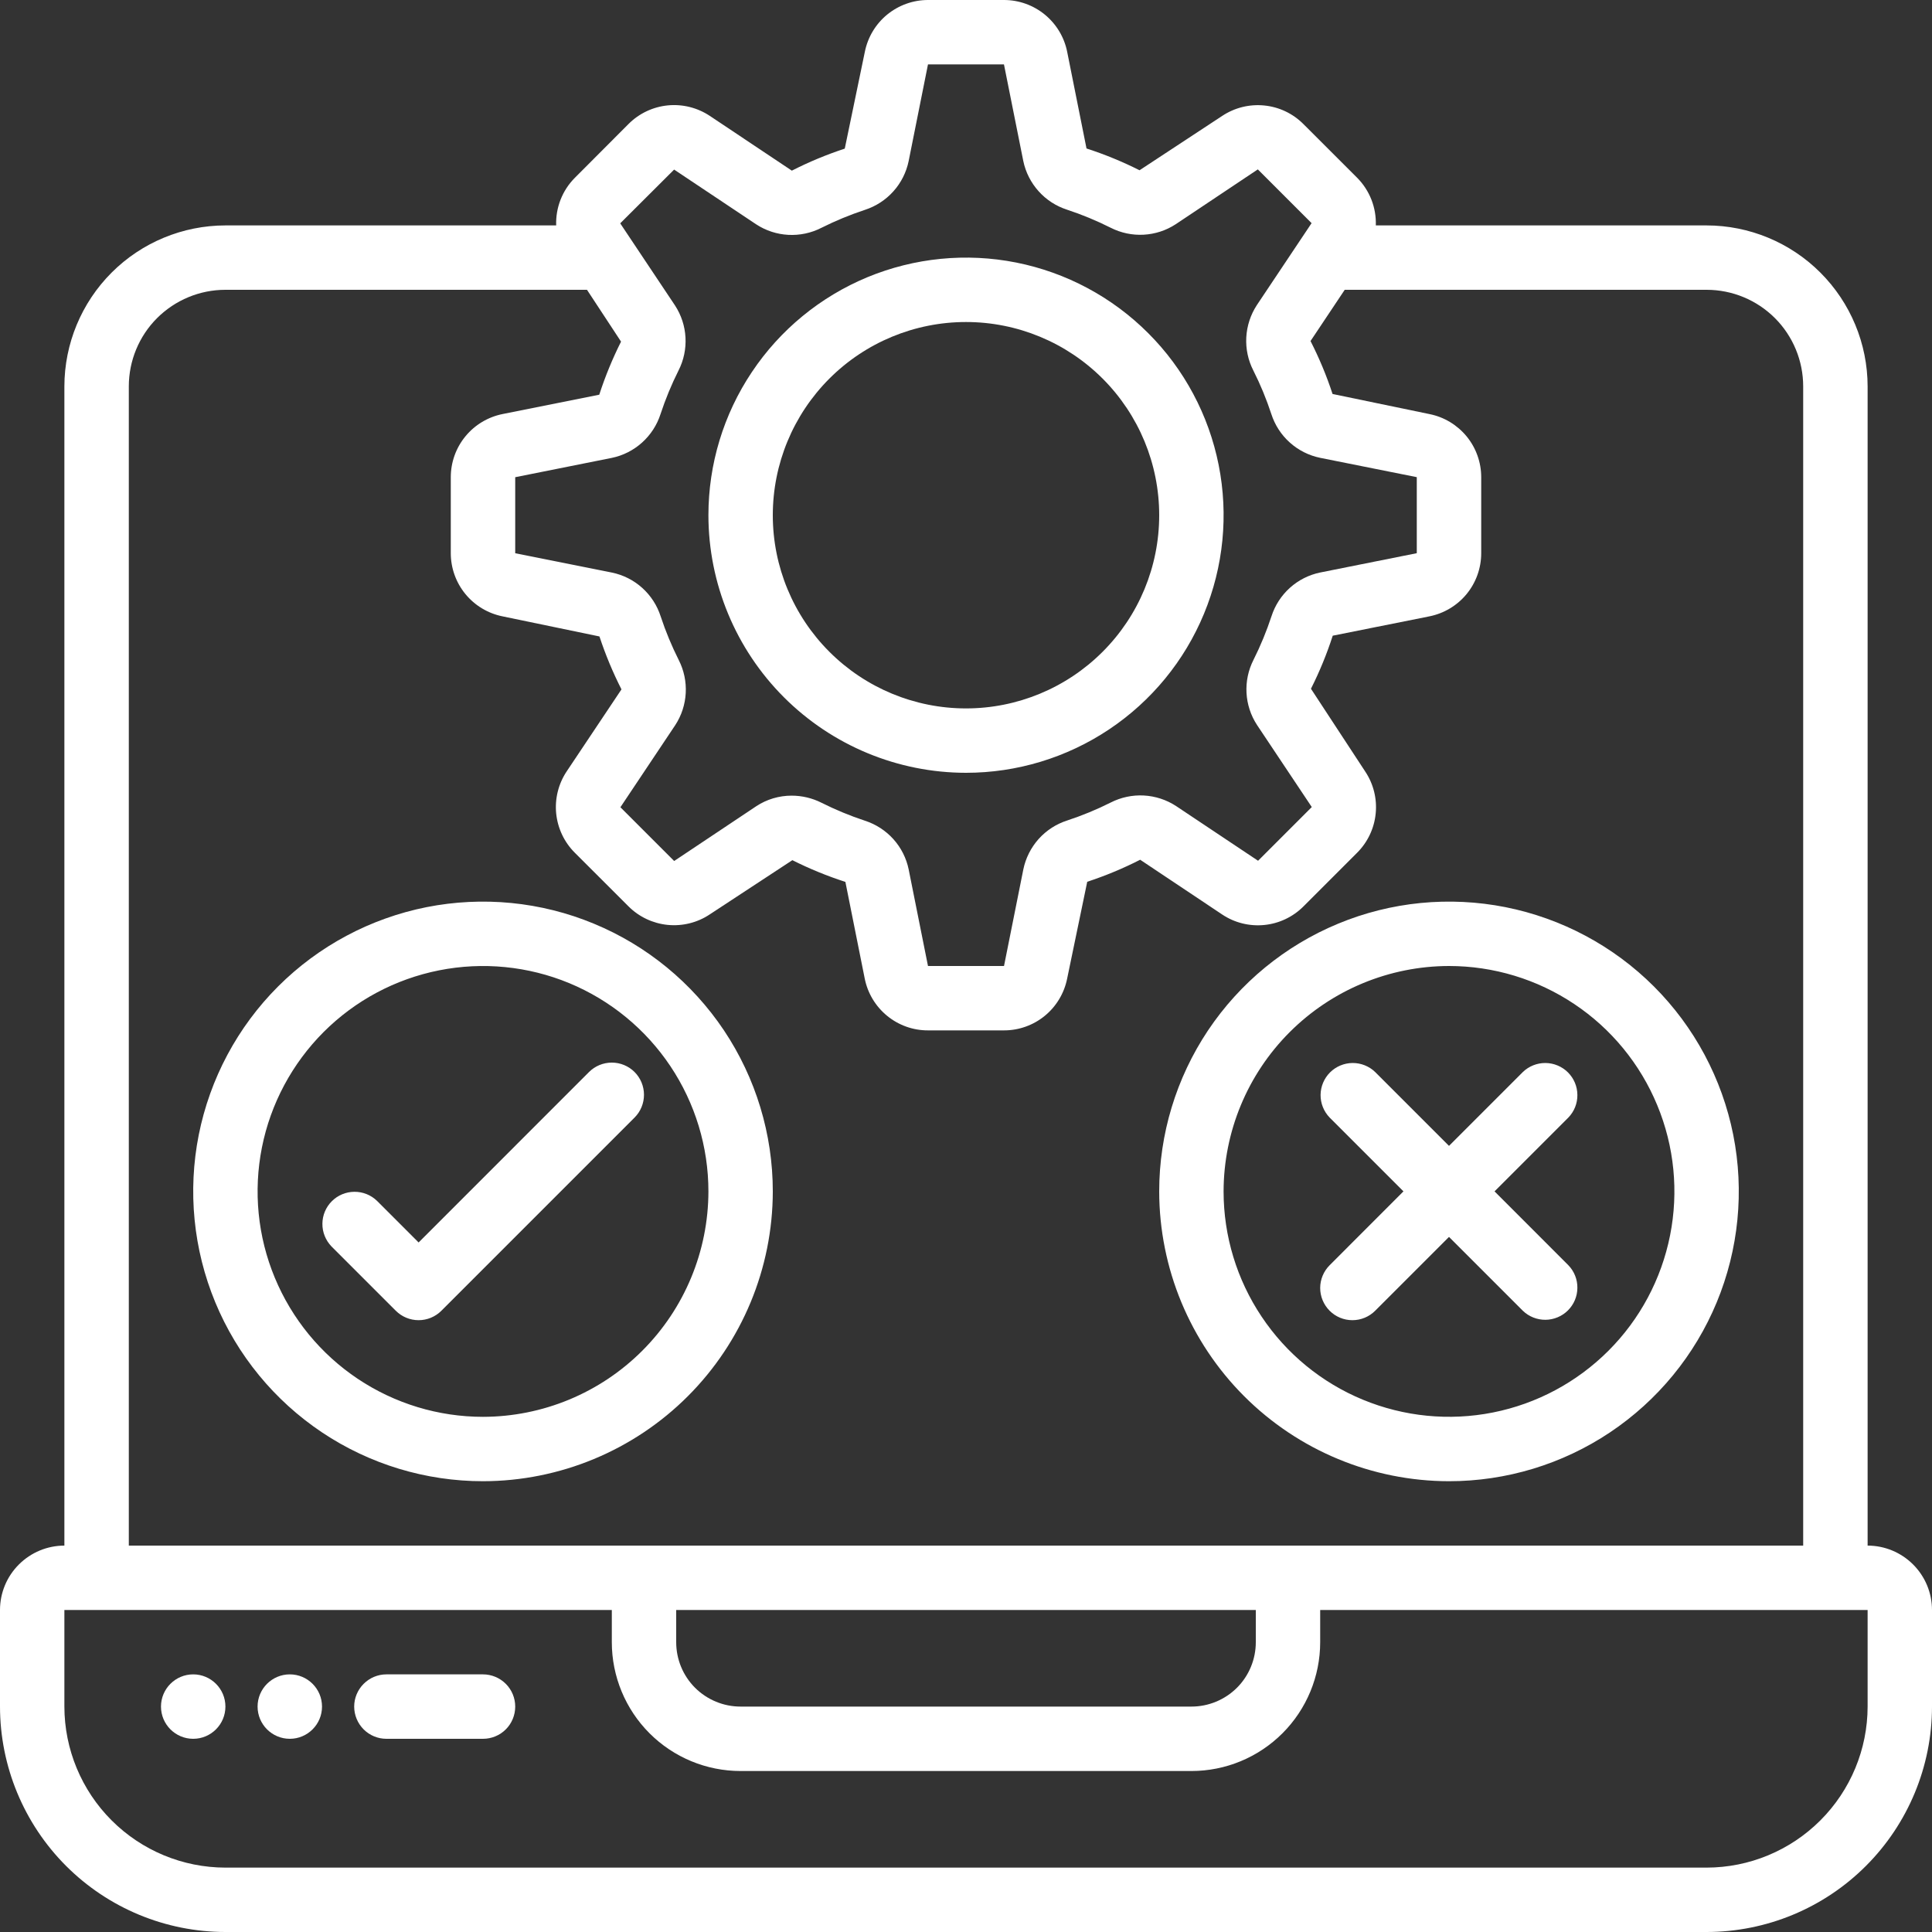 <svg width="40" height="40" viewBox="0 0 40 40" fill="none" xmlns="http://www.w3.org/2000/svg">
<rect x="0" y="0" width="40" height="40" fill="#333333" stroke="none"/>
<g clip-path="url(#clip0_2371_158)">
<path d="M38.667 32V8C38.666 7.116 38.314 6.269 37.689 5.644C37.064 5.019 36.217 4.668 35.333 4.667H28.485C28.491 4.485 28.46 4.303 28.394 4.134C28.327 3.964 28.227 3.81 28.099 3.681L26.986 2.569C26.768 2.35 26.482 2.214 26.175 2.184C25.869 2.153 25.561 2.229 25.304 2.4L23.593 3.525C23.239 3.347 22.872 3.196 22.495 3.074L22.095 1.074C22.035 0.771 21.871 0.499 21.633 0.303C21.394 0.107 21.095 -3.00796e-05 20.787 6.34045e-09L19.213 6.34045e-09C18.905 1.18486e-06 18.607 0.107 18.368 0.302C18.13 0.497 17.967 0.769 17.906 1.071L17.49 3.077C17.113 3.201 16.747 3.353 16.394 3.533L14.697 2.4C14.44 2.229 14.132 2.152 13.826 2.182C13.519 2.212 13.232 2.348 13.014 2.566L11.902 3.681C11.642 3.941 11.502 4.299 11.515 4.667H4.667C3.783 4.668 2.936 5.019 2.311 5.644C1.686 6.269 1.334 7.116 1.333 8V32C0.98 32 0.641 32.141 0.391 32.391C0.14 32.641 0 32.98 0 33.333L0 35.333C0.001 36.571 0.494 37.757 1.368 38.632C2.243 39.507 3.429 39.999 4.667 40H35.333C36.571 39.999 37.757 39.507 38.632 38.632C39.507 37.757 39.999 36.571 40 35.333V33.333C40 32.98 39.859 32.641 39.609 32.391C39.359 32.141 39.02 32 38.667 32ZM13.957 3.511L15.655 4.644C16.059 4.909 16.575 4.937 17.006 4.717C17.297 4.571 17.598 4.447 17.907 4.345C18.134 4.271 18.338 4.139 18.497 3.961C18.656 3.784 18.765 3.567 18.813 3.333L19.213 1.333H20.786L21.186 3.333C21.234 3.566 21.344 3.782 21.503 3.959C21.662 4.137 21.865 4.268 22.091 4.341C22.401 4.443 22.702 4.568 22.993 4.714C23.424 4.934 23.94 4.906 24.344 4.641L26.042 3.507L27.155 4.62L26.021 6.318C25.891 6.517 25.816 6.747 25.803 6.984C25.79 7.221 25.84 7.458 25.948 7.669C26.095 7.96 26.219 8.261 26.321 8.571C26.394 8.798 26.526 9.003 26.704 9.162C26.882 9.322 27.099 9.431 27.333 9.479L29.333 9.879V11.453L27.333 11.853C27.1 11.901 26.884 12.01 26.707 12.169C26.53 12.328 26.398 12.531 26.325 12.758C26.223 13.067 26.099 13.369 25.953 13.66C25.733 14.091 25.761 14.607 26.026 15.011L27.159 16.709L26.047 17.821L24.349 16.688C24.15 16.558 23.92 16.483 23.683 16.47C23.446 16.457 23.209 16.507 22.997 16.615C22.707 16.761 22.405 16.885 22.096 16.987C21.868 17.06 21.664 17.192 21.504 17.37C21.345 17.548 21.235 17.766 21.187 18L20.787 20H19.213L18.813 18C18.765 17.767 18.656 17.551 18.497 17.374C18.338 17.197 18.134 17.065 17.908 16.992C17.599 16.89 17.297 16.765 17.006 16.619C16.815 16.523 16.604 16.473 16.389 16.473C16.129 16.473 15.873 16.549 15.656 16.693L13.958 17.826L12.845 16.713L13.979 15.015C14.244 14.611 14.272 14.095 14.052 13.664C13.906 13.373 13.781 13.072 13.679 12.763C13.606 12.535 13.474 12.331 13.296 12.171C13.118 12.011 12.901 11.902 12.667 11.854L10.667 11.454V9.88L12.667 9.48C12.9 9.432 13.116 9.322 13.293 9.163C13.47 9.004 13.602 8.801 13.675 8.575C13.777 8.265 13.901 7.964 14.047 7.673C14.267 7.242 14.239 6.726 13.974 6.322L12.841 4.624L13.957 3.511ZM2.667 8C2.667 7.47 2.877 6.961 3.252 6.586C3.628 6.211 4.136 6 4.667 6H12.153L12.858 7.073C12.68 7.428 12.529 7.795 12.407 8.172L10.407 8.572C10.105 8.632 9.832 8.795 9.636 9.034C9.44 9.272 9.333 9.571 9.333 9.88V11.453C9.333 11.761 9.44 12.06 9.635 12.298C9.831 12.537 10.102 12.7 10.405 12.761L12.411 13.177C12.535 13.553 12.687 13.919 12.867 14.273L11.733 15.97C11.562 16.226 11.485 16.534 11.515 16.841C11.546 17.148 11.681 17.435 11.899 17.653L13.012 18.765C13.23 18.983 13.516 19.118 13.823 19.149C14.13 19.179 14.438 19.103 14.694 18.932L16.405 17.809C16.759 17.987 17.126 18.137 17.503 18.259L17.903 20.259C17.963 20.562 18.127 20.835 18.366 21.031C18.605 21.227 18.904 21.334 19.213 21.333H20.787C21.095 21.333 21.393 21.227 21.632 21.031C21.87 20.836 22.033 20.564 22.094 20.262L22.51 18.256C22.887 18.132 23.253 17.98 23.606 17.8L25.303 18.933C25.56 19.105 25.868 19.181 26.174 19.151C26.481 19.121 26.768 18.985 26.986 18.767L28.098 17.655C28.316 17.437 28.452 17.15 28.482 16.844C28.513 16.537 28.436 16.229 28.265 15.973L27.142 14.26C27.32 13.906 27.471 13.539 27.593 13.161L29.593 12.761C29.895 12.701 30.168 12.538 30.364 12.3C30.56 12.061 30.667 11.762 30.667 11.453V9.88C30.667 9.572 30.56 9.273 30.365 9.035C30.169 8.797 29.898 8.633 29.595 8.573L27.589 8.157C27.466 7.78 27.313 7.414 27.133 7.061L27.841 6H35.333C35.864 6 36.373 6.211 36.748 6.586C37.123 6.961 37.333 7.47 37.333 8V32H2.667V8ZM14 33.333H26V34C26 34.354 25.86 34.693 25.61 34.943C25.359 35.193 25.02 35.333 24.667 35.333H15.333C14.98 35.333 14.641 35.193 14.39 34.943C14.14 34.693 14 34.354 14 34V33.333ZM38.667 35.333C38.666 36.217 38.314 37.064 37.689 37.689C37.064 38.314 36.217 38.666 35.333 38.667H4.667C3.783 38.666 2.936 38.314 2.311 37.689C1.686 37.064 1.334 36.217 1.333 35.333V33.333H12.667V34C12.667 34.707 12.948 35.386 13.448 35.886C13.948 36.386 14.626 36.667 15.333 36.667H24.667C25.374 36.667 26.052 36.386 26.552 35.886C27.052 35.386 27.333 34.707 27.333 34V33.333H38.667V35.333Z" fill="white"/>
<path d="M10 34.666H8C7.823 34.666 7.654 34.737 7.529 34.862C7.404 34.987 7.333 35.156 7.333 35.333C7.333 35.51 7.404 35.68 7.529 35.805C7.654 35.93 7.823 36 8 36H10C10.177 36 10.347 35.93 10.472 35.805C10.597 35.68 10.667 35.51 10.667 35.333C10.667 35.156 10.597 34.987 10.472 34.862C10.347 34.737 10.177 34.666 10 34.666Z" fill="white"/>
<path d="M4 36C4.368 36 4.667 35.701 4.667 35.333C4.667 34.965 4.368 34.666 4 34.666C3.632 34.666 3.333 34.965 3.333 35.333C3.333 35.701 3.632 36 4 36Z" fill="white"/>
<path d="M6 36C6.368 36 6.667 35.701 6.667 35.333C6.667 34.965 6.368 34.666 6 34.666C5.632 34.666 5.333 34.965 5.333 35.333C5.333 35.701 5.632 36 6 36Z" fill="white"/>
<path d="M20 16C21.055 16 22.086 15.687 22.963 15.101C23.84 14.515 24.524 13.682 24.927 12.708C25.331 11.733 25.437 10.661 25.231 9.626C25.025 8.592 24.517 7.641 23.771 6.896C23.025 6.15 22.075 5.642 21.041 5.436C20.006 5.23 18.934 5.336 17.959 5.739C16.985 6.143 16.151 6.827 15.566 7.704C14.979 8.581 14.667 9.612 14.667 10.667C14.668 12.081 15.231 13.437 16.23 14.436C17.23 15.436 18.586 15.999 20 16ZM20 6.667C21.061 6.667 22.078 7.088 22.828 7.838C23.579 8.589 24 9.606 24 10.667C24 11.728 23.579 12.745 22.828 13.495C22.078 14.245 21.061 14.667 20 14.667C18.939 14.667 17.922 14.245 17.172 13.495C16.421 12.745 16 11.728 16 10.667C16 9.606 16.421 8.589 17.172 7.838C17.922 7.088 18.939 6.667 20 6.667ZM16 24.667C16 23.48 15.648 22.32 14.989 21.333C14.329 20.347 13.393 19.578 12.296 19.124C11.2 18.669 9.993 18.551 8.829 18.782C7.666 19.014 6.596 19.585 5.757 20.424C4.918 21.263 4.347 22.332 4.115 23.496C3.884 24.66 4.003 25.867 4.457 26.963C4.911 28.059 5.68 28.996 6.667 29.656C7.653 30.315 8.813 30.667 10 30.667C11.591 30.665 13.116 30.032 14.241 28.907C15.365 27.782 15.998 26.258 16 24.667ZM10 29.334C9.077 29.334 8.175 29.06 7.407 28.547C6.64 28.034 6.042 27.305 5.689 26.453C5.335 25.6 5.243 24.662 5.423 23.756C5.603 22.851 6.048 22.02 6.7 21.367C7.353 20.714 8.184 20.27 9.09 20.09C9.995 19.91 10.933 20.002 11.786 20.355C12.639 20.709 13.367 21.307 13.88 22.074C14.393 22.842 14.667 23.744 14.667 24.667C14.665 25.904 14.173 27.09 13.298 27.965C12.423 28.84 11.237 29.332 10 29.334ZM30 30.667C31.187 30.667 32.347 30.315 33.333 29.656C34.32 28.996 35.089 28.059 35.543 26.963C35.997 25.867 36.116 24.66 35.885 23.496C35.653 22.332 35.082 21.263 34.243 20.424C33.404 19.585 32.334 19.014 31.171 18.782C30.007 18.551 28.8 18.669 27.704 19.124C26.608 19.578 25.671 20.347 25.011 21.333C24.352 22.32 24 23.48 24 24.667C24.002 26.258 24.635 27.782 25.759 28.907C26.884 30.032 28.409 30.665 30 30.667ZM30 20C30.923 20 31.825 20.274 32.593 20.787C33.36 21.299 33.958 22.028 34.311 22.881C34.665 23.734 34.757 24.672 34.577 25.577C34.397 26.483 33.953 27.314 33.3 27.967C32.647 28.619 31.816 29.064 30.91 29.244C30.005 29.424 29.067 29.331 28.214 28.978C27.361 28.625 26.633 28.027 26.12 27.259C25.607 26.492 25.333 25.59 25.333 24.667C25.335 23.43 25.827 22.243 26.702 21.369C27.577 20.494 28.763 20.002 30 20Z" fill="white"/>
<path d="M13.138 22.195C13.013 22.07 12.843 22 12.667 22C12.49 22 12.32 22.07 12.195 22.195L8.667 25.724L7.805 24.862C7.679 24.74 7.51 24.673 7.336 24.675C7.161 24.676 6.994 24.746 6.87 24.87C6.746 24.994 6.676 25.161 6.675 25.336C6.673 25.51 6.741 25.679 6.862 25.805L8.195 27.138C8.32 27.263 8.49 27.333 8.667 27.333C8.843 27.333 9.013 27.263 9.138 27.138L13.138 23.138C13.263 23.013 13.333 22.843 13.333 22.666C13.333 22.49 13.263 22.32 13.138 22.195ZM27.529 27.138C27.654 27.263 27.823 27.333 28 27.333C28.177 27.333 28.346 27.263 28.471 27.138L30 25.609L31.529 27.138C31.654 27.259 31.823 27.326 31.998 27.325C32.172 27.323 32.34 27.253 32.463 27.13C32.587 27.006 32.657 26.839 32.658 26.664C32.66 26.489 32.593 26.321 32.471 26.195L30.943 24.666L32.471 23.138C32.593 23.012 32.66 22.844 32.658 22.669C32.657 22.494 32.587 22.327 32.463 22.203C32.34 22.08 32.172 22.01 31.998 22.008C31.823 22.007 31.654 22.074 31.529 22.195L30 23.724L28.471 22.195C28.346 22.074 28.177 22.007 28.002 22.008C27.828 22.01 27.66 22.08 27.537 22.203C27.413 22.327 27.343 22.494 27.341 22.669C27.34 22.844 27.407 23.012 27.529 23.138L29.057 24.666L27.529 26.195C27.404 26.32 27.333 26.49 27.333 26.666C27.333 26.843 27.404 27.013 27.529 27.138Z" fill="white"/>
</g>
<defs>
<clipPath id="clip0_2371_158">
<rect width="40" height="40" fill="white"/>
</clipPath>
</defs>
</svg>
